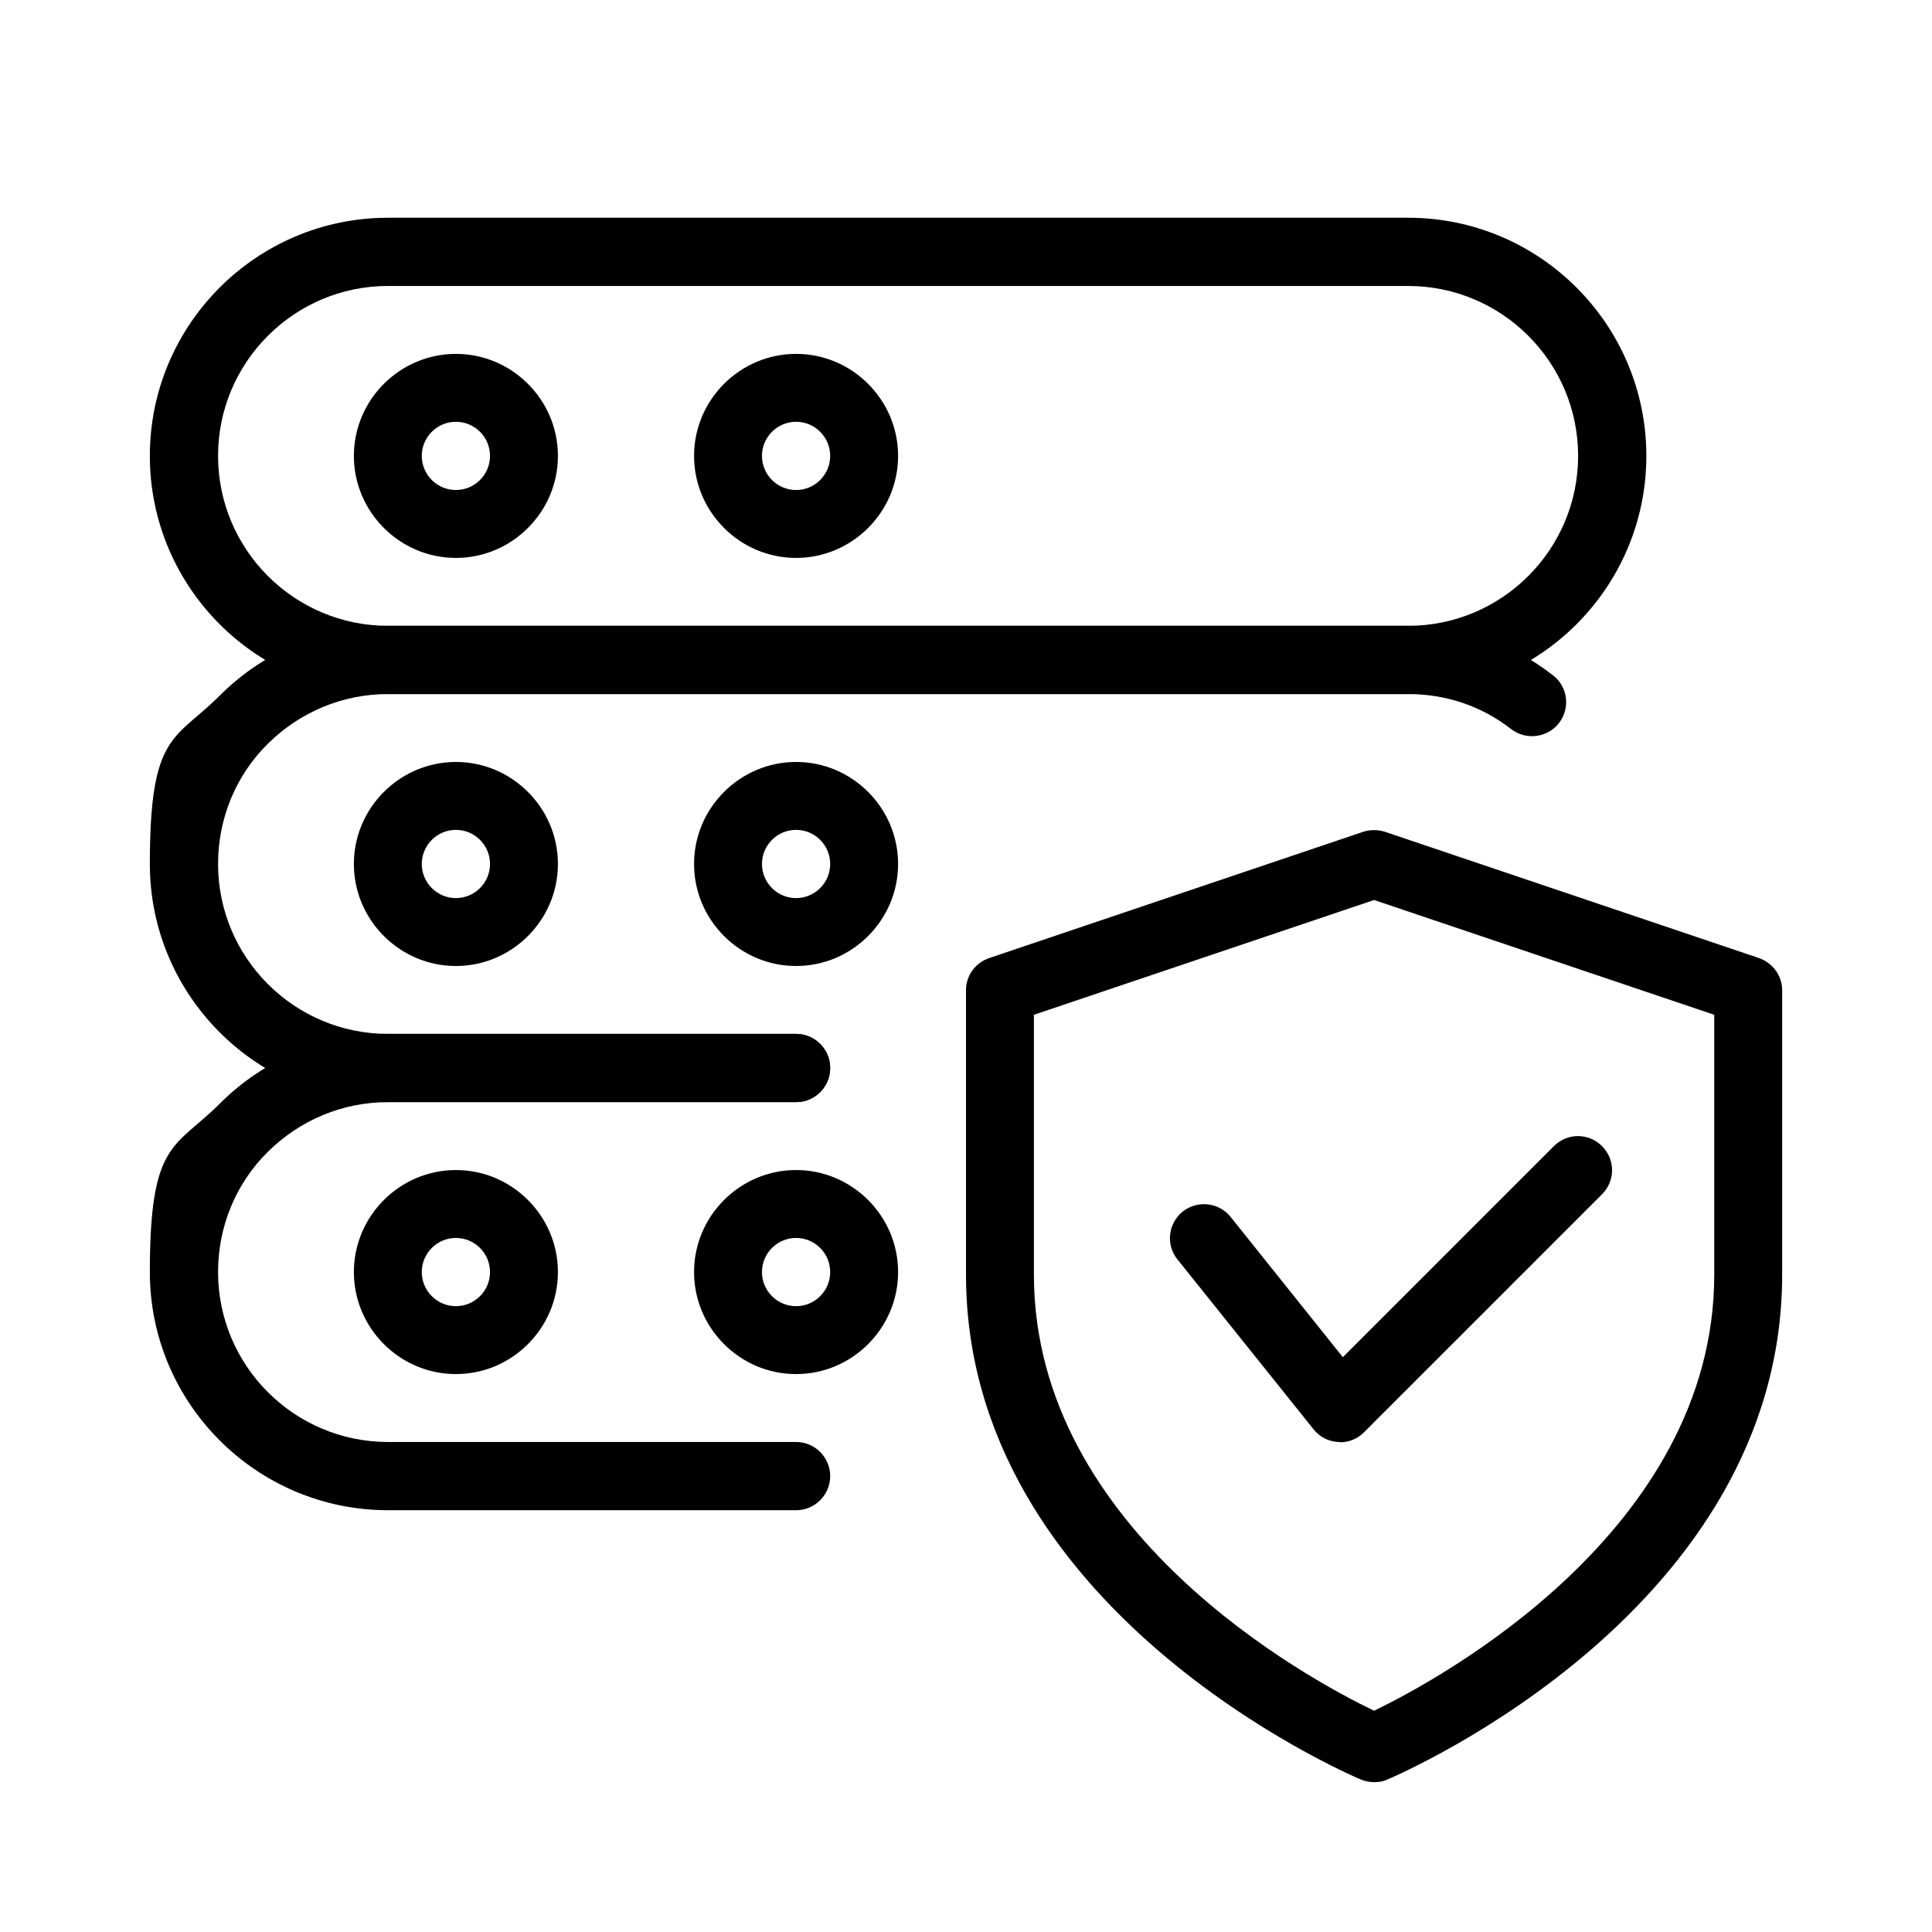 <?xml version="1.0" encoding="UTF-8"?>
<svg id="_1px" data-name="1px" xmlns="http://www.w3.org/2000/svg" version="1.1" viewBox="0 0 606 606">
  <defs>
    <style>
      .cls-1 {
        fill: #000;
        stroke-width: 0px;
      }
    </style>
  </defs>
  <path class="cls-1" d="M431,559c-1.4,0-2.8-.3-4.1-.8-5.1-2.2-123.9-53.5-123.9-158.4v-89.2c0-4.6,2.9-8.6,7.3-10.1l117.3-39.6c2.2-.7,4.6-.7,6.8,0l117.3,39.6c4.3,1.5,7.3,5.5,7.3,10.1v89.2c0,104.9-118.8,156.2-123.9,158.4-1.3.6-2.7.8-4.1.8h0ZM324.3,318.3v81.5c0,80.7,86.5,127.1,106.7,136.8,20.1-9.7,106.7-56.3,106.7-136.8v-81.5l-106.7-36-106.7,36Z"/>
  <path class="cls-1" d="M420.3,452.3c-.2,0-.4,0-.6,0-3.1-.2-5.8-1.6-7.7-4l-42.7-53.3c-3.7-4.6-2.9-11.3,1.7-15,4.6-3.6,11.3-2.9,15,1.7l35.2,44,66.2-66.2c4.2-4.2,10.9-4.2,15.1,0s4.2,10.9,0,15.1l-74.7,74.7c-2,2-4.7,3.1-7.5,3.1h0Z"/>
  <path class="cls-1" d="M441.7,217.7H121.7c-41.2,0-74.7-33.5-74.7-74.7s33.5-74.7,74.7-74.7h320c41.2,0,74.7,33.5,74.7,74.7s-33.5,74.7-74.7,74.7ZM121.7,89.7c-29.4,0-53.3,23.9-53.3,53.3s23.9,53.3,53.3,53.3h320c29.4,0,53.3-23.9,53.3-53.3s-23.9-53.3-53.3-53.3H121.7Z"/>
  <path class="cls-1" d="M143,175c-17.6,0-32-14.4-32-32s14.4-32,32-32,32,14.4,32,32-14.4,32-32,32ZM143,132.3c-5.9,0-10.7,4.8-10.7,10.7s4.8,10.7,10.7,10.7,10.7-4.8,10.7-10.7-4.8-10.7-10.7-10.7Z"/>
  <path class="cls-1" d="M249.7,175c-17.6,0-32-14.4-32-32s14.4-32,32-32,32,14.4,32,32-14.4,32-32,32ZM249.7,132.3c-5.9,0-10.7,4.8-10.7,10.7s4.8,10.7,10.7,10.7,10.7-4.8,10.7-10.7-4.8-10.7-10.7-10.7Z"/>
  <path class="cls-1" d="M249.7,345.7H121.7c-41.2,0-74.7-33.5-74.7-74.7s7.8-38.7,21.9-52.8c14.1-14.1,32.9-21.9,52.8-21.9h320c16.7,0,32.4,5.4,45.4,15.5,4.7,3.6,5.5,10.3,1.9,15-3.6,4.6-10.3,5.5-15,1.9-9.2-7.2-20.4-11-32.3-11H121.7c-14.2,0-27.6,5.6-37.7,15.6s-15.6,23.5-15.6,37.7c0,29.4,23.9,53.3,53.3,53.3h128c5.9,0,10.7,4.8,10.7,10.7s-4.8,10.7-10.7,10.7Z"/>
  <path class="cls-1" d="M143,303c-17.6,0-32-14.4-32-32s14.4-32,32-32,32,14.4,32,32-14.4,32-32,32ZM143,260.3c-5.9,0-10.7,4.8-10.7,10.7s4.8,10.7,10.7,10.7,10.7-4.8,10.7-10.7-4.8-10.7-10.7-10.7Z"/>
  <path class="cls-1" d="M249.7,303c-17.6,0-32-14.4-32-32s14.4-32,32-32,32,14.4,32,32-14.4,32-32,32ZM249.7,260.3c-5.9,0-10.7,4.8-10.7,10.7s4.8,10.7,10.7,10.7,10.7-4.8,10.7-10.7-4.8-10.7-10.7-10.7Z"/>
  <path class="cls-1" d="M249.7,473.7H121.7c-41.2,0-74.7-33.5-74.7-74.7s7.8-38.7,21.9-52.8c14.1-14.1,32.9-21.9,52.8-21.9h128c5.9,0,10.7,4.8,10.7,10.7s-4.8,10.7-10.7,10.7H121.7c-14.2,0-27.6,5.6-37.7,15.6s-15.6,23.5-15.6,37.7c0,29.4,23.9,53.3,53.3,53.3h128c5.9,0,10.7,4.8,10.7,10.7s-4.8,10.7-10.7,10.7Z"/>
  <path class="cls-1" d="M143,431c-17.6,0-32-14.4-32-32s14.4-32,32-32,32,14.4,32,32-14.4,32-32,32ZM143,388.3c-5.9,0-10.7,4.8-10.7,10.7s4.8,10.7,10.7,10.7,10.7-4.8,10.7-10.7-4.8-10.7-10.7-10.7Z"/>
  <path class="cls-1" d="M249.7,431c-17.6,0-32-14.4-32-32s14.4-32,32-32,32,14.4,32,32-14.4,32-32,32ZM249.7,388.3c-5.9,0-10.7,4.8-10.7,10.7s4.8,10.7,10.7,10.7,10.7-4.8,10.7-10.7-4.8-10.7-10.7-10.7Z"/>
</svg>
